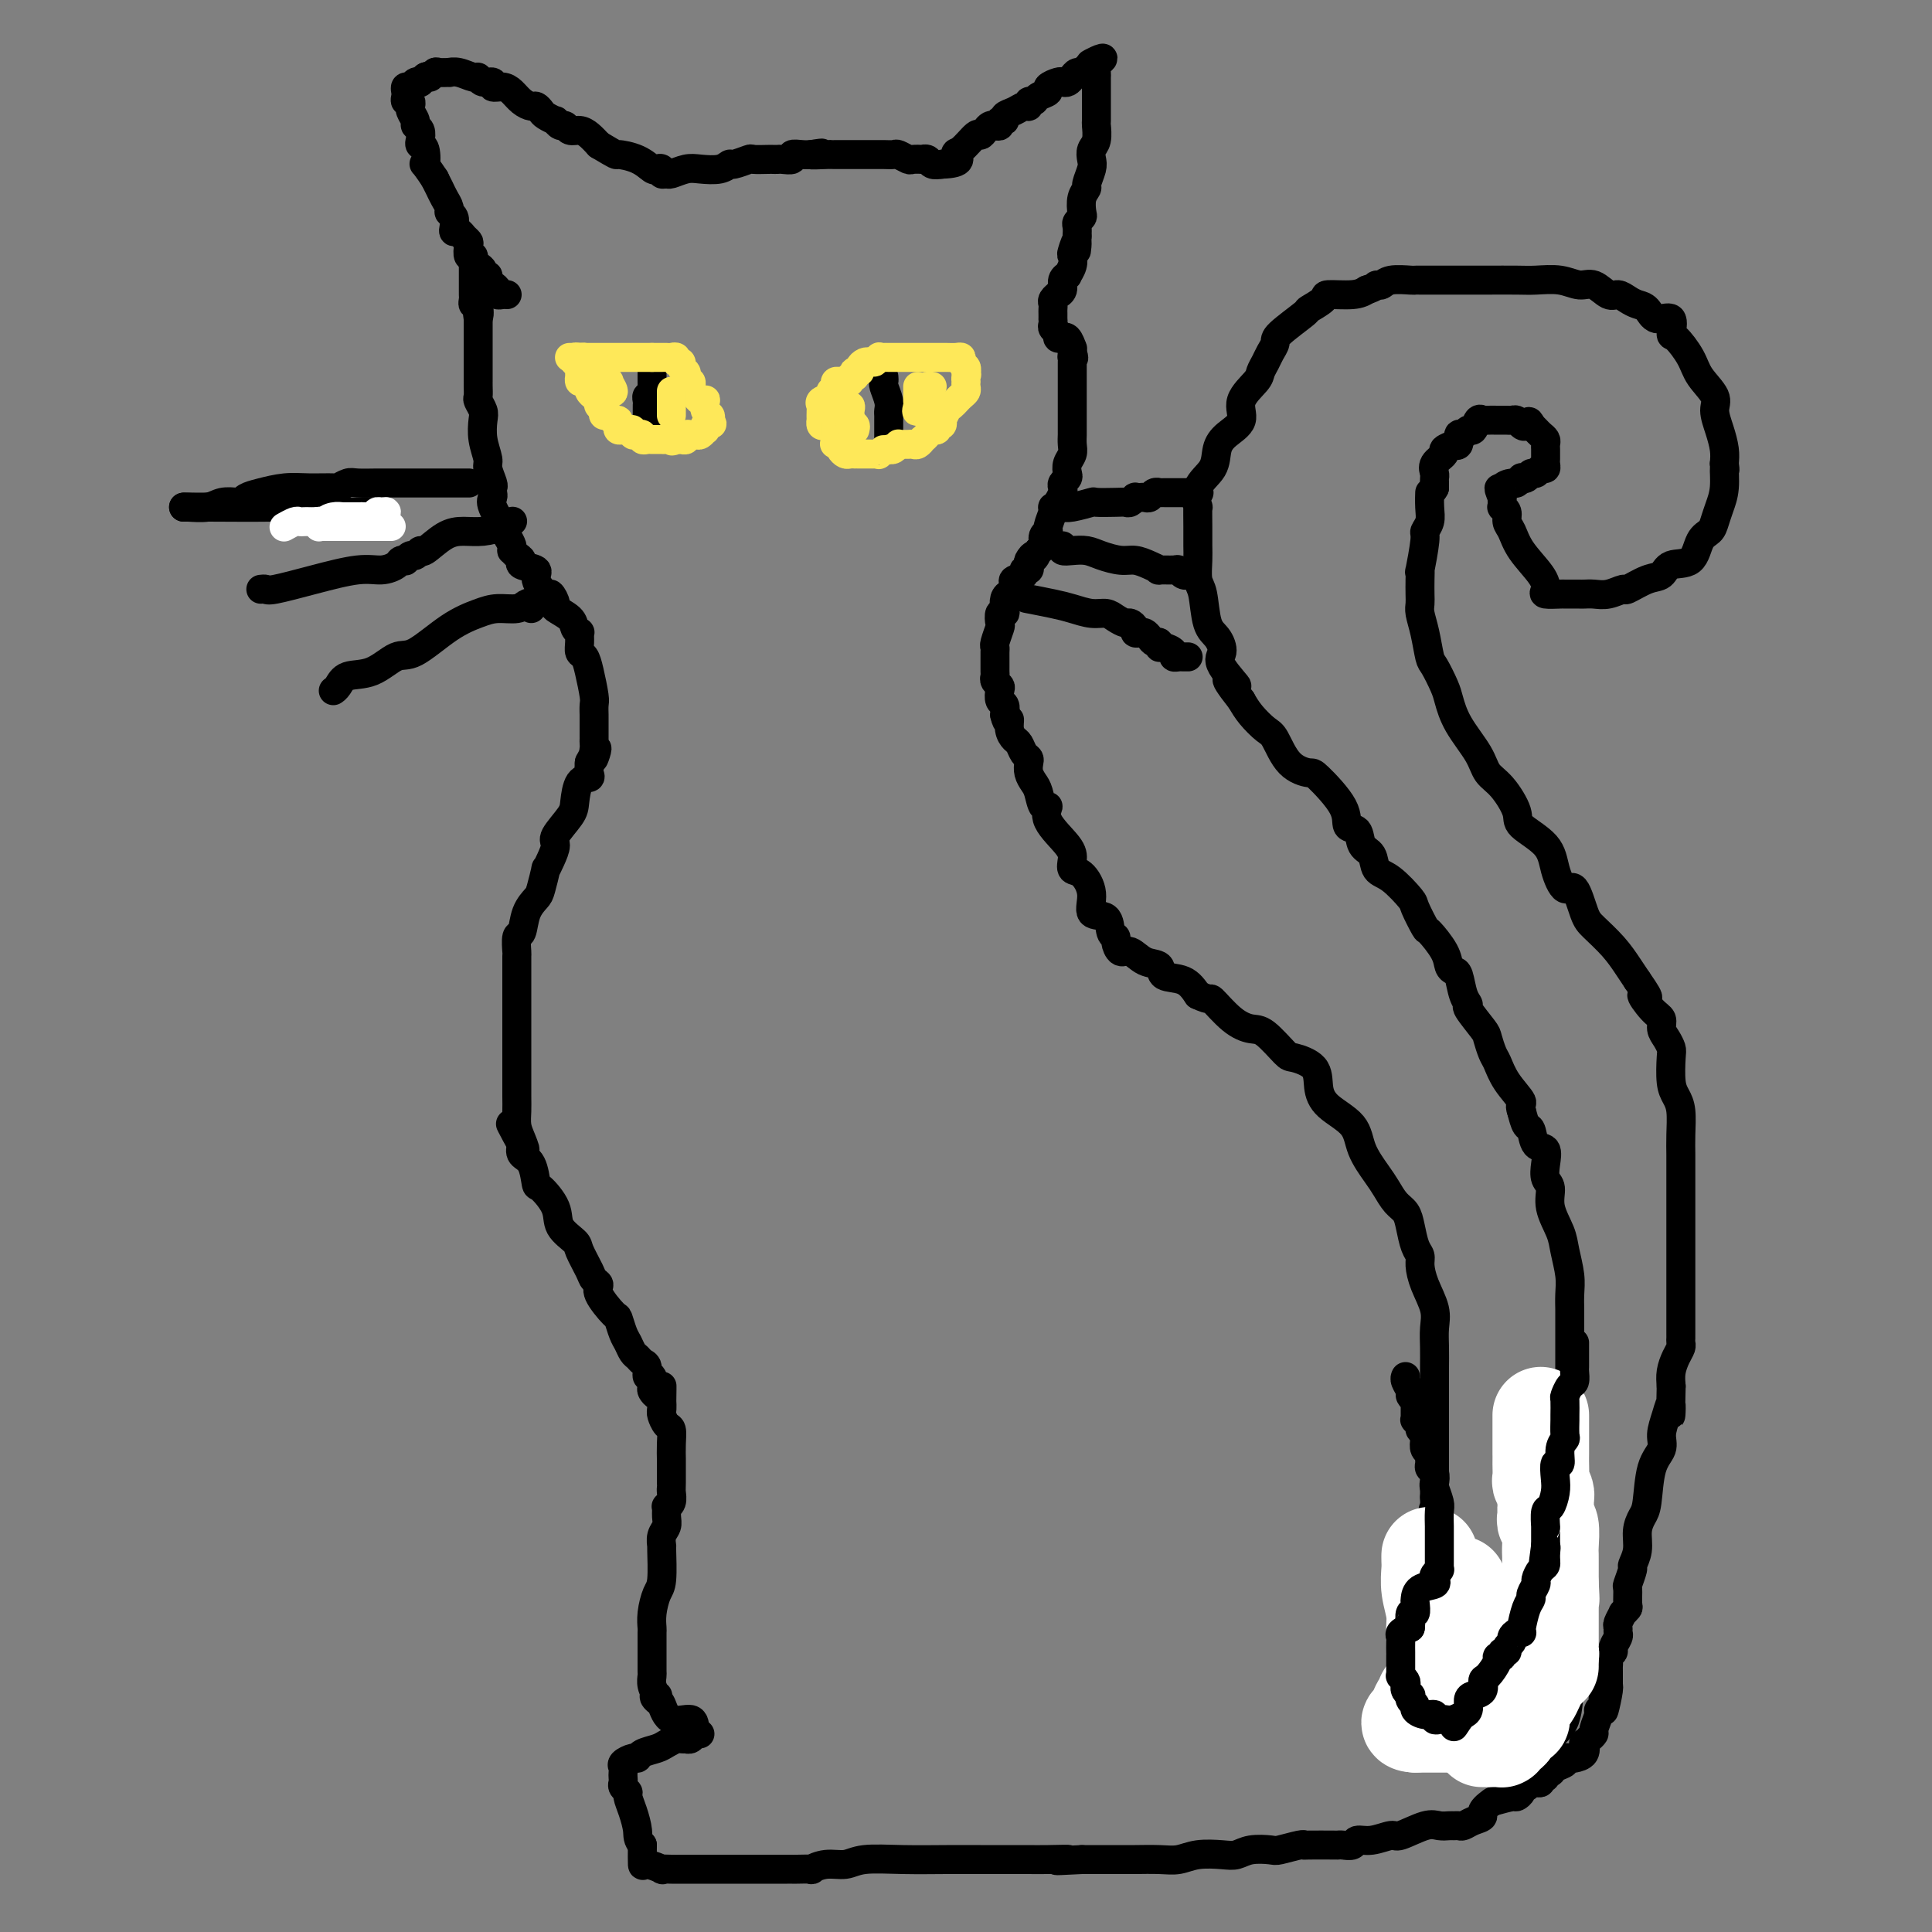 <svg viewBox='0 0 400 400' version='1.1' xmlns='http://www.w3.org/2000/svg' xmlns:xlink='http://www.w3.org/1999/xlink'><rect x="0" y="0" width="400" height="400" fill="#808080" stroke="none"/><g fill='none' stroke='#000000' stroke-width='6' stroke-linecap='round' stroke-linejoin='round'><path d='M105,61c-0.304,-0.024 -0.607,-0.048 -1,0c-0.393,0.048 -0.875,0.166 -1,0c-0.125,-0.166 0.106,-0.618 0,-1c-0.106,-0.382 -0.550,-0.694 -1,-1c-0.450,-0.306 -0.908,-0.607 -1,-1c-0.092,-0.393 0.182,-0.878 0,-1c-0.182,-0.122 -0.818,0.121 -1,0c-0.182,-0.121 0.091,-0.605 0,-1c-0.091,-0.395 -0.546,-0.701 -1,-1c-0.454,-0.299 -0.905,-0.591 -1,-1c-0.095,-0.409 0.168,-0.935 0,-1c-0.168,-0.065 -0.766,0.333 -1,0c-0.234,-0.333 -0.105,-1.395 0,-2c0.105,-0.605 0.186,-0.753 0,-1c-0.186,-0.247 -0.637,-0.595 -1,-1c-0.363,-0.405 -0.637,-0.868 -1,-1c-0.363,-0.132 -0.814,0.068 -1,0c-0.186,-0.068 -0.105,-0.402 0,-1c0.105,-0.598 0.235,-1.458 0,-2c-0.235,-0.542 -0.837,-0.764 -1,-1c-0.163,-0.236 0.111,-0.486 0,-1c-0.111,-0.514 -0.607,-1.292 -1,-2c-0.393,-0.708 -0.684,-1.345 -1,-2c-0.316,-0.655 -0.658,-1.327 -1,-2'/><path d='M90,37c-2.789,-4.224 -2.263,-2.785 -2,-3c0.263,-0.215 0.263,-2.085 0,-3c-0.263,-0.915 -0.787,-0.874 -1,-1c-0.213,-0.126 -0.113,-0.418 0,-1c0.113,-0.582 0.241,-1.452 0,-2c-0.241,-0.548 -0.849,-0.773 -1,-1c-0.151,-0.227 0.157,-0.457 0,-1c-0.157,-0.543 -0.778,-1.398 -1,-2c-0.222,-0.602 -0.046,-0.949 0,-1c0.046,-0.051 -0.040,0.194 0,0c0.040,-0.194 0.206,-0.827 0,-1c-0.206,-0.173 -0.784,0.112 -1,0c-0.216,-0.112 -0.069,-0.622 0,-1c0.069,-0.378 0.061,-0.623 0,-1c-0.061,-0.377 -0.175,-0.885 0,-1c0.175,-0.115 0.639,0.162 1,0c0.361,-0.162 0.619,-0.762 1,-1c0.381,-0.238 0.886,-0.115 1,0c0.114,0.115 -0.162,0.223 0,0c0.162,-0.223 0.760,-0.778 1,-1c0.240,-0.222 0.120,-0.111 0,0'/><path d='M88,16c0.792,-0.558 0.771,0.047 1,0c0.229,-0.047 0.707,-0.746 1,-1c0.293,-0.254 0.400,-0.064 1,0c0.600,0.064 1.691,0.002 2,0c0.309,-0.002 -0.164,0.056 0,0c0.164,-0.056 0.966,-0.226 2,0c1.034,0.226 2.300,0.849 3,1c0.700,0.151 0.835,-0.170 1,0c0.165,0.170 0.362,0.832 1,1c0.638,0.168 1.718,-0.159 2,0c0.282,0.159 -0.233,0.803 0,1c0.233,0.197 1.214,-0.053 2,0c0.786,0.053 1.377,0.410 2,1c0.623,0.590 1.279,1.415 2,2c0.721,0.585 1.507,0.931 2,1c0.493,0.069 0.692,-0.140 1,0c0.308,0.140 0.727,0.630 1,1c0.273,0.370 0.402,0.620 1,1c0.598,0.380 1.665,0.890 2,1c0.335,0.110 -0.062,-0.181 0,0c0.062,0.181 0.583,0.835 1,1c0.417,0.165 0.731,-0.160 1,0c0.269,0.160 0.495,0.806 1,1c0.505,0.194 1.290,-0.063 2,0c0.710,0.063 1.346,0.447 2,1c0.654,0.553 1.327,1.277 2,2'/><path d='M124,30c4.112,2.436 3.393,2.025 4,2c0.607,-0.025 2.540,0.337 4,1c1.460,0.663 2.447,1.627 3,2c0.553,0.373 0.671,0.153 1,0c0.329,-0.153 0.868,-0.241 1,0c0.132,0.241 -0.143,0.810 0,1c0.143,0.190 0.703,-0.001 1,0c0.297,0.001 0.332,0.192 1,0c0.668,-0.192 1.970,-0.768 3,-1c1.030,-0.232 1.790,-0.118 3,0c1.210,0.118 2.871,0.242 4,0c1.129,-0.242 1.724,-0.849 2,-1c0.276,-0.151 0.231,0.156 1,0c0.769,-0.156 2.353,-0.774 3,-1c0.647,-0.226 0.357,-0.061 1,0c0.643,0.061 2.219,0.017 3,0c0.781,-0.017 0.768,-0.008 1,0c0.232,0.008 0.709,0.016 1,0c0.291,-0.016 0.396,-0.057 1,0c0.604,0.057 1.708,0.211 2,0c0.292,-0.211 -0.229,-0.788 0,-1c0.229,-0.212 1.208,-0.061 2,0c0.792,0.061 1.396,0.030 2,0'/><path d='M168,32c4.472,-0.619 0.652,-0.166 0,0c-0.652,0.166 1.865,0.044 3,0c1.135,-0.044 0.887,-0.012 1,0c0.113,0.012 0.586,0.003 1,0c0.414,-0.003 0.768,-0.001 1,0c0.232,0.001 0.342,0.001 1,0c0.658,-0.001 1.863,-0.001 3,0c1.137,0.001 2.207,0.004 3,0c0.793,-0.004 1.310,-0.015 2,0c0.690,0.015 1.552,0.057 2,0c0.448,-0.057 0.483,-0.211 1,0c0.517,0.211 1.515,0.788 2,1c0.485,0.212 0.458,0.061 1,0c0.542,-0.061 1.654,-0.030 2,0c0.346,0.030 -0.072,0.060 0,0c0.072,-0.060 0.635,-0.208 1,0c0.365,0.208 0.533,0.774 1,1c0.467,0.226 1.234,0.113 2,0'/><path d='M195,34c4.841,-0.133 3.444,-1.464 3,-2c-0.444,-0.536 0.066,-0.277 1,-1c0.934,-0.723 2.291,-2.429 3,-3c0.709,-0.571 0.768,-0.008 1,0c0.232,0.008 0.635,-0.538 1,-1c0.365,-0.462 0.690,-0.841 1,-1c0.310,-0.159 0.603,-0.098 1,0c0.397,0.098 0.897,0.234 1,0c0.103,-0.234 -0.190,-0.837 0,-1c0.190,-0.163 0.864,0.115 1,0c0.136,-0.115 -0.266,-0.623 0,-1c0.266,-0.377 1.199,-0.622 2,-1c0.801,-0.378 1.470,-0.889 2,-1c0.530,-0.111 0.921,0.177 1,0c0.079,-0.177 -0.152,-0.821 0,-1c0.152,-0.179 0.689,0.106 1,0c0.311,-0.106 0.398,-0.603 1,-1c0.602,-0.397 1.719,-0.694 2,-1c0.281,-0.306 -0.276,-0.621 0,-1c0.276,-0.379 1.383,-0.824 2,-1c0.617,-0.176 0.743,-0.085 1,0c0.257,0.085 0.646,0.163 1,0c0.354,-0.163 0.672,-0.566 1,-1c0.328,-0.434 0.665,-0.900 1,-1c0.335,-0.100 0.667,0.165 1,0c0.333,-0.165 0.667,-0.762 1,-1c0.333,-0.238 0.667,-0.119 1,0'/><path d='M226,14c4.735,-3.308 1.073,-1.576 0,-1c-1.073,0.576 0.445,-0.002 1,0c0.555,0.002 0.149,0.585 0,1c-0.149,0.415 -0.040,0.661 0,1c0.040,0.339 0.011,0.771 0,1c-0.011,0.229 -0.003,0.254 0,1c0.003,0.746 0.000,2.211 0,3c-0.000,0.789 0.001,0.901 0,1c-0.001,0.099 -0.004,0.186 0,1c0.004,0.814 0.015,2.354 0,3c-0.015,0.646 -0.055,0.398 0,1c0.055,0.602 0.207,2.053 0,3c-0.207,0.947 -0.772,1.391 -1,2c-0.228,0.609 -0.117,1.383 0,2c0.117,0.617 0.241,1.076 0,2c-0.241,0.924 -0.848,2.313 -1,3c-0.152,0.687 0.152,0.670 0,1c-0.152,0.330 -0.759,1.005 -1,2c-0.241,0.995 -0.117,2.311 0,3c0.117,0.689 0.227,0.752 0,1c-0.227,0.248 -0.792,0.682 -1,1c-0.208,0.318 -0.059,0.519 0,1c0.059,0.481 0.030,1.240 0,2'/><path d='M223,49c-0.405,5.530 0.084,1.853 0,1c-0.084,-0.853 -0.739,1.116 -1,2c-0.261,0.884 -0.126,0.684 0,1c0.126,0.316 0.245,1.149 0,2c-0.245,0.851 -0.854,1.721 -1,2c-0.146,0.279 0.172,-0.031 0,0c-0.172,0.031 -0.835,0.404 -1,1c-0.165,0.596 0.166,1.417 0,2c-0.166,0.583 -0.829,0.930 -1,1c-0.171,0.070 0.150,-0.136 0,0c-0.150,0.136 -0.772,0.615 -1,1c-0.228,0.385 -0.061,0.677 0,1c0.061,0.323 0.017,0.678 0,1c-0.017,0.322 -0.006,0.611 0,1c0.006,0.389 0.006,0.877 0,1c-0.006,0.123 -0.017,-0.121 0,0c0.017,0.121 0.061,0.607 0,1c-0.061,0.393 -0.227,0.694 0,1c0.227,0.306 0.848,0.616 1,1c0.152,0.384 -0.166,0.843 0,1c0.166,0.157 0.815,0.013 1,0c0.185,-0.013 -0.094,0.104 0,0c0.094,-0.104 0.561,-0.430 1,0c0.439,0.430 0.849,1.616 1,2c0.151,0.384 0.043,-0.033 0,0c-0.043,0.033 -0.022,0.517 0,1'/><path d='M222,73c0.619,1.631 0.166,1.210 0,1c-0.166,-0.210 -0.044,-0.209 0,0c0.044,0.209 0.012,0.627 0,1c-0.012,0.373 -0.003,0.700 0,1c0.003,0.300 0.001,0.574 0,1c-0.001,0.426 -0.000,1.003 0,2c0.000,0.997 0.000,2.415 0,3c-0.000,0.585 -0.000,0.338 0,1c0.000,0.662 -0.000,2.233 0,3c0.000,0.767 0.000,0.729 0,1c-0.000,0.271 -0.000,0.849 0,1c0.000,0.151 0.001,-0.125 0,0c-0.001,0.125 -0.004,0.652 0,1c0.004,0.348 0.015,0.517 0,1c-0.015,0.483 -0.056,1.281 0,2c0.056,0.719 0.207,1.358 0,2c-0.207,0.642 -0.774,1.285 -1,2c-0.226,0.715 -0.112,1.500 0,2c0.112,0.500 0.223,0.715 0,1c-0.223,0.285 -0.782,0.641 -1,1c-0.218,0.359 -0.097,0.723 0,1c0.097,0.277 0.171,0.468 0,1c-0.171,0.532 -0.586,1.407 -1,2c-0.414,0.593 -0.828,0.904 -1,1c-0.172,0.096 -0.103,-0.025 0,0c0.103,0.025 0.238,0.195 0,1c-0.238,0.805 -0.851,2.243 -1,3c-0.149,0.757 0.166,0.832 0,1c-0.166,0.168 -0.814,0.430 -1,1c-0.186,0.570 0.090,1.449 0,2c-0.090,0.551 -0.545,0.776 -1,1'/><path d='M215,114c-1.095,2.498 -0.834,1.243 -1,1c-0.166,-0.243 -0.761,0.526 -1,1c-0.239,0.474 -0.124,0.652 0,1c0.124,0.348 0.257,0.865 0,1c-0.257,0.135 -0.905,-0.114 -1,0c-0.095,0.114 0.364,0.590 0,1c-0.364,0.410 -1.551,0.753 -2,1c-0.449,0.247 -0.159,0.398 0,1c0.159,0.602 0.187,1.654 0,2c-0.187,0.346 -0.590,-0.014 -1,0c-0.410,0.014 -0.828,0.403 -1,1c-0.172,0.597 -0.098,1.401 0,2c0.098,0.599 0.219,0.994 0,1c-0.219,0.006 -0.777,-0.377 -1,0c-0.223,0.377 -0.112,1.515 0,2c0.112,0.485 0.226,0.316 0,1c-0.226,0.684 -0.793,2.221 -1,3c-0.207,0.779 -0.056,0.799 0,1c0.056,0.201 0.015,0.582 0,1c-0.015,0.418 -0.004,0.871 0,1c0.004,0.129 -0.000,-0.068 0,0c0.000,0.068 0.004,0.400 0,1c-0.004,0.600 -0.015,1.469 0,2c0.015,0.531 0.056,0.724 0,1c-0.056,0.276 -0.207,0.637 0,1c0.207,0.363 0.774,0.730 1,1c0.226,0.270 0.112,0.444 0,1c-0.112,0.556 -0.223,1.496 0,2c0.223,0.504 0.778,0.573 1,1c0.222,0.427 0.111,1.214 0,2'/><path d='M208,148c0.549,2.456 0.920,1.096 1,1c0.080,-0.096 -0.133,1.074 0,2c0.133,0.926 0.610,1.609 1,2c0.390,0.391 0.692,0.489 1,1c0.308,0.511 0.621,1.436 1,2c0.379,0.564 0.823,0.768 1,1c0.177,0.232 0.089,0.491 0,1c-0.089,0.509 -0.177,1.269 0,2c0.177,0.731 0.618,1.432 1,2c0.382,0.568 0.705,1.002 1,2c0.295,0.998 0.563,2.560 1,3c0.437,0.440 1.044,-0.243 1,0c-0.044,0.243 -0.738,1.411 0,3c0.738,1.589 2.910,3.600 4,5c1.090,1.400 1.098,2.190 1,3c-0.098,0.810 -0.303,1.640 0,2c0.303,0.360 1.113,0.251 2,1c0.887,0.749 1.849,2.358 2,4c0.151,1.642 -0.510,3.317 0,4c0.510,0.683 2.192,0.373 3,1c0.808,0.627 0.744,2.190 1,3c0.256,0.810 0.833,0.865 1,1c0.167,0.135 -0.077,0.350 0,1c0.077,0.650 0.476,1.737 1,2c0.524,0.263 1.172,-0.296 2,0c0.828,0.296 1.835,1.447 3,2c1.165,0.553 2.488,0.509 3,1c0.512,0.491 0.215,1.517 1,2c0.785,0.483 2.653,0.424 4,1c1.347,0.576 2.174,1.788 3,3'/><path d='M248,206c2.968,1.409 2.389,0.430 3,1c0.611,0.570 2.412,2.687 4,4c1.588,1.313 2.962,1.820 4,2c1.038,0.180 1.742,0.032 3,1c1.258,0.968 3.072,3.052 4,4c0.928,0.948 0.970,0.759 2,1c1.030,0.241 3.048,0.912 4,2c0.952,1.088 0.839,2.591 1,4c0.161,1.409 0.595,2.722 2,4c1.405,1.278 3.780,2.520 5,4c1.220,1.480 1.286,3.197 2,5c0.714,1.803 2.075,3.692 3,5c0.925,1.308 1.413,2.034 2,3c0.587,0.966 1.271,2.170 2,3c0.729,0.830 1.501,1.285 2,2c0.499,0.715 0.724,1.691 1,3c0.276,1.309 0.603,2.951 1,4c0.397,1.049 0.863,1.505 1,2c0.137,0.495 -0.054,1.030 0,2c0.054,0.970 0.354,2.374 1,4c0.646,1.626 1.637,3.474 2,5c0.363,1.526 0.097,2.729 0,4c-0.097,1.271 -0.026,2.610 0,4c0.026,1.390 0.007,2.833 0,4c-0.007,1.167 -0.002,2.060 0,3c0.002,0.940 0.001,1.926 0,3c-0.001,1.074 -0.000,2.235 0,3c0.000,0.765 0.000,1.133 0,3c-0.000,1.867 -0.000,5.233 0,7c0.000,1.767 0.000,1.933 0,3c-0.000,1.067 -0.000,3.033 0,5'/><path d='M297,310c0.061,6.232 0.212,2.310 0,2c-0.212,-0.310 -0.789,2.990 -1,4c-0.211,1.010 -0.057,-0.269 0,0c0.057,0.269 0.015,2.087 0,3c-0.015,0.913 -0.004,0.922 0,1c0.004,0.078 0.001,0.224 0,1c-0.001,0.776 -0.000,2.182 0,3c0.000,0.818 0.000,1.049 0,2c-0.000,0.951 -0.000,2.624 0,3c0.000,0.376 0.000,-0.544 0,0c-0.000,0.544 -0.000,2.552 0,4c0.000,1.448 0.000,2.336 0,3c-0.000,0.664 -0.000,1.103 0,2c0.000,0.897 0.001,2.250 0,3c-0.001,0.750 -0.002,0.895 0,1c0.002,0.105 0.008,0.170 0,1c-0.008,0.830 -0.028,2.425 0,4c0.028,1.575 0.106,3.129 0,4c-0.106,0.871 -0.395,1.060 0,2c0.395,0.940 1.476,2.633 2,4c0.524,1.367 0.492,2.409 1,3c0.508,0.591 1.555,0.732 3,1c1.445,0.268 3.287,0.664 4,1c0.713,0.336 0.297,0.613 1,1c0.703,0.387 2.524,0.884 4,1c1.476,0.116 2.605,-0.148 4,0c1.395,0.148 3.054,0.710 4,0c0.946,-0.710 1.178,-2.691 2,-4c0.822,-1.309 2.235,-1.945 3,-4c0.765,-2.055 0.883,-5.527 1,-9'/><path d='M325,347c0.928,-3.804 0.249,-4.815 0,-6c-0.249,-1.185 -0.067,-2.544 0,-4c0.067,-1.456 0.018,-3.007 0,-4c-0.018,-0.993 -0.005,-1.427 0,-2c0.005,-0.573 0.001,-1.285 0,-2c-0.001,-0.715 -0.000,-1.433 0,-2c0.000,-0.567 0.000,-0.984 0,-2c-0.000,-1.016 -0.000,-2.631 0,-4c0.000,-1.369 0.000,-2.494 0,-4c-0.000,-1.506 -0.000,-3.395 0,-5c0.000,-1.605 -0.000,-2.925 0,-5c0.000,-2.075 0.000,-4.904 0,-7c-0.000,-2.096 -0.000,-3.458 0,-5c0.000,-1.542 0.000,-3.262 0,-5c-0.000,-1.738 -0.000,-3.493 0,-5c0.000,-1.507 0.001,-2.765 0,-5c-0.001,-2.235 -0.004,-5.448 0,-7c0.004,-1.552 0.013,-1.442 0,-2c-0.013,-0.558 -0.050,-1.783 0,-3c0.050,-1.217 0.186,-2.427 0,-4c-0.186,-1.573 -0.695,-3.509 -1,-5c-0.305,-1.491 -0.408,-2.537 -1,-4c-0.592,-1.463 -1.673,-3.342 -2,-5c-0.327,-1.658 0.102,-3.097 0,-4c-0.102,-0.903 -0.734,-1.272 -1,-2c-0.266,-0.728 -0.165,-1.815 0,-3c0.165,-1.185 0.395,-2.470 0,-3c-0.395,-0.530 -1.415,-0.307 -2,-1c-0.585,-0.693 -0.734,-2.302 -1,-3c-0.266,-0.698 -0.647,-0.485 -1,-1c-0.353,-0.515 -0.676,-1.757 -1,-3'/><path d='M315,230c-0.621,-1.507 0.328,-1.276 0,-2c-0.328,-0.724 -1.931,-2.404 -3,-4c-1.069,-1.596 -1.604,-3.107 -2,-4c-0.396,-0.893 -0.651,-1.166 -1,-2c-0.349,-0.834 -0.790,-2.227 -1,-3c-0.210,-0.773 -0.189,-0.925 -1,-2c-0.811,-1.075 -2.455,-3.072 -3,-4c-0.545,-0.928 0.008,-0.786 0,-1c-0.008,-0.214 -0.577,-0.782 -1,-2c-0.423,-1.218 -0.698,-3.084 -1,-4c-0.302,-0.916 -0.629,-0.883 -1,-1c-0.371,-0.117 -0.786,-0.385 -1,-1c-0.214,-0.615 -0.226,-1.576 -1,-3c-0.774,-1.424 -2.311,-3.309 -3,-4c-0.689,-0.691 -0.531,-0.186 -1,-1c-0.469,-0.814 -1.563,-2.946 -2,-4c-0.437,-1.054 -0.215,-1.029 -1,-2c-0.785,-0.971 -2.576,-2.936 -4,-4c-1.424,-1.064 -2.480,-1.225 -3,-2c-0.520,-0.775 -0.502,-2.164 -1,-3c-0.498,-0.836 -1.510,-1.118 -2,-2c-0.490,-0.882 -0.457,-2.365 -1,-3c-0.543,-0.635 -1.660,-0.422 -2,-1c-0.340,-0.578 0.099,-1.948 -1,-4c-1.099,-2.052 -3.735,-4.786 -5,-6c-1.265,-1.214 -1.158,-0.909 -2,-1c-0.842,-0.091 -2.635,-0.580 -4,-2c-1.365,-1.420 -2.304,-3.772 -3,-5c-0.696,-1.228 -1.149,-1.330 -2,-2c-0.851,-0.670 -2.100,-1.906 -3,-3c-0.900,-1.094 -1.450,-2.047 -2,-3'/><path d='M257,145c-5.611,-7.126 -1.640,-3.442 -1,-3c0.640,0.442 -2.052,-2.357 -3,-4c-0.948,-1.643 -0.153,-2.129 0,-3c0.153,-0.871 -0.337,-2.127 -1,-3c-0.663,-0.873 -1.498,-1.363 -2,-3c-0.502,-1.637 -0.670,-4.421 -1,-6c-0.330,-1.579 -0.821,-1.952 -1,-3c-0.179,-1.048 -0.047,-2.771 0,-4c0.047,-1.229 0.010,-1.963 0,-3c-0.010,-1.037 0.008,-2.377 0,-4c-0.008,-1.623 -0.042,-3.530 0,-4c0.042,-0.470 0.159,0.496 0,0c-0.159,-0.496 -0.595,-2.453 0,-4c0.595,-1.547 2.219,-2.685 3,-4c0.781,-1.315 0.717,-2.807 1,-4c0.283,-1.193 0.912,-2.087 2,-3c1.088,-0.913 2.634,-1.844 3,-3c0.366,-1.156 -0.449,-2.536 0,-4c0.449,-1.464 2.163,-3.012 3,-4c0.837,-0.988 0.797,-1.417 1,-2c0.203,-0.583 0.647,-1.319 1,-2c0.353,-0.681 0.613,-1.305 1,-2c0.387,-0.695 0.900,-1.461 1,-2c0.100,-0.539 -0.212,-0.852 1,-2c1.212,-1.148 3.949,-3.130 5,-4c1.051,-0.870 0.417,-0.628 1,-1c0.583,-0.372 2.383,-1.357 3,-2c0.617,-0.643 0.051,-0.942 1,-1c0.949,-0.058 3.414,0.126 5,0c1.586,-0.126 2.293,-0.563 3,-1'/><path d='M283,60c1.801,-0.552 1.802,-0.933 2,-1c0.198,-0.067 0.591,0.178 1,0c0.409,-0.178 0.834,-0.780 2,-1c1.166,-0.220 3.074,-0.059 4,0c0.926,0.059 0.871,0.016 1,0c0.129,-0.016 0.443,-0.004 1,0c0.557,0.004 1.358,0.001 3,0c1.642,-0.001 4.126,-0.002 6,0c1.874,0.002 3.138,0.005 5,0c1.862,-0.005 4.322,-0.017 6,0c1.678,0.017 2.575,0.065 4,0c1.425,-0.065 3.379,-0.243 5,0c1.621,0.243 2.910,0.905 4,1c1.090,0.095 1.983,-0.378 3,0c1.017,0.378 2.160,1.605 3,2c0.840,0.395 1.378,-0.044 2,0c0.622,0.044 1.327,0.569 2,1c0.673,0.431 1.315,0.768 2,1c0.685,0.232 1.414,0.360 2,1c0.586,0.640 1.029,1.791 2,2c0.971,0.209 2.471,-0.525 3,0c0.529,0.525 0.087,2.307 0,3c-0.087,0.693 0.183,0.295 1,1c0.817,0.705 2.183,2.512 3,4c0.817,1.488 1.084,2.656 2,4c0.916,1.344 2.480,2.863 3,4c0.520,1.137 -0.005,1.892 0,3c0.005,1.108 0.540,2.567 1,4c0.460,1.433 0.846,2.838 1,4c0.154,1.162 0.077,2.081 0,3'/><path d='M357,96c0.297,2.204 0.039,0.712 0,1c-0.039,0.288 0.141,2.354 0,4c-0.141,1.646 -0.602,2.872 -1,4c-0.398,1.128 -0.733,2.157 -1,3c-0.267,0.843 -0.466,1.501 -1,2c-0.534,0.499 -1.404,0.839 -2,2c-0.596,1.161 -0.917,3.142 -2,4c-1.083,0.858 -2.929,0.593 -4,1c-1.071,0.407 -1.368,1.486 -2,2c-0.632,0.514 -1.601,0.463 -3,1c-1.399,0.537 -3.229,1.660 -4,2c-0.771,0.340 -0.483,-0.105 -1,0c-0.517,0.105 -1.839,0.760 -3,1c-1.161,0.240 -2.161,0.064 -3,0c-0.839,-0.064 -1.518,-0.017 -2,0c-0.482,0.017 -0.767,0.005 -1,0c-0.233,-0.005 -0.412,-0.003 -1,0c-0.588,0.003 -1.583,0.008 -2,0c-0.417,-0.008 -0.255,-0.028 -1,0c-0.745,0.028 -2.399,0.103 -3,0c-0.601,-0.103 -0.151,-0.383 0,-1c0.151,-0.617 0.003,-1.569 -1,-3c-1.003,-1.431 -2.861,-3.340 -4,-5c-1.139,-1.660 -1.559,-3.071 -2,-4c-0.441,-0.929 -0.903,-1.376 -1,-2c-0.097,-0.624 0.170,-1.424 0,-2c-0.170,-0.576 -0.778,-0.928 -1,-1c-0.222,-0.072 -0.060,0.134 0,0c0.060,-0.134 0.017,-0.610 0,-1c-0.017,-0.390 -0.009,-0.695 0,-1'/><path d='M311,103c-1.363,-3.277 -0.270,-1.470 0,-1c0.270,0.470 -0.282,-0.396 0,-1c0.282,-0.604 1.399,-0.945 2,-1c0.601,-0.055 0.686,0.177 1,0c0.314,-0.177 0.858,-0.764 1,-1c0.142,-0.236 -0.117,-0.120 0,0c0.117,0.120 0.609,0.243 1,0c0.391,-0.243 0.679,-0.853 1,-1c0.321,-0.147 0.674,0.168 1,0c0.326,-0.168 0.623,-0.818 1,-1c0.377,-0.182 0.833,0.106 1,0c0.167,-0.106 0.045,-0.606 0,-1c-0.045,-0.394 -0.011,-0.683 0,-1c0.011,-0.317 0.000,-0.662 0,-1c-0.000,-0.338 0.011,-0.668 0,-1c-0.011,-0.332 -0.044,-0.666 0,-1c0.044,-0.334 0.167,-0.667 0,-1c-0.167,-0.333 -0.622,-0.667 -1,-1c-0.378,-0.333 -0.679,-0.667 -1,-1c-0.321,-0.333 -0.660,-0.667 -1,-1'/><path d='M317,88c-0.488,-1.409 -0.708,-0.430 -1,0c-0.292,0.430 -0.657,0.311 -1,0c-0.343,-0.311 -0.666,-0.815 -1,-1c-0.334,-0.185 -0.680,-0.049 -1,0c-0.320,0.049 -0.614,0.013 -1,0c-0.386,-0.013 -0.863,-0.003 -1,0c-0.137,0.003 0.065,-0.001 0,0c-0.065,0.001 -0.399,0.008 -1,0c-0.601,-0.008 -1.471,-0.032 -2,0c-0.529,0.032 -0.719,0.118 -1,0c-0.281,-0.118 -0.654,-0.440 -1,0c-0.346,0.440 -0.666,1.642 -1,2c-0.334,0.358 -0.682,-0.128 -1,0c-0.318,0.128 -0.605,0.871 -1,1c-0.395,0.129 -0.899,-0.354 -1,0c-0.101,0.354 0.199,1.547 0,2c-0.199,0.453 -0.898,0.166 -1,0c-0.102,-0.166 0.393,-0.209 0,0c-0.393,0.209 -1.675,0.672 -2,1c-0.325,0.328 0.305,0.522 0,1c-0.305,0.478 -1.546,1.241 -2,2c-0.454,0.759 -0.122,1.513 0,2c0.122,0.487 0.033,0.708 0,1c-0.033,0.292 -0.009,0.655 0,1c0.009,0.345 0.005,0.673 0,1'/><path d='M297,101c-0.995,1.787 -0.984,0.753 -1,1c-0.016,0.247 -0.061,1.774 0,3c0.061,1.226 0.226,2.152 0,3c-0.226,0.848 -0.845,1.619 -1,2c-0.155,0.381 0.155,0.371 0,2c-0.155,1.629 -0.773,4.898 -1,6c-0.227,1.102 -0.062,0.037 0,0c0.062,-0.037 0.019,0.953 0,2c-0.019,1.047 -0.016,2.151 0,3c0.016,0.849 0.045,1.443 0,2c-0.045,0.557 -0.163,1.076 0,2c0.163,0.924 0.607,2.251 1,4c0.393,1.749 0.736,3.918 1,5c0.264,1.082 0.448,1.076 1,2c0.552,0.924 1.470,2.779 2,4c0.530,1.221 0.672,1.808 1,3c0.328,1.192 0.842,2.987 2,5c1.158,2.013 2.961,4.243 4,6c1.039,1.757 1.315,3.042 2,4c0.685,0.958 1.779,1.588 3,3c1.221,1.412 2.568,3.606 3,5c0.432,1.394 -0.050,1.987 1,3c1.050,1.013 3.633,2.446 5,4c1.367,1.554 1.519,3.230 2,5c0.481,1.770 1.290,3.635 2,4c0.710,0.365 1.321,-0.769 2,0c0.679,0.769 1.428,3.441 2,5c0.572,1.559 0.968,2.006 2,3c1.032,0.994 2.701,2.537 4,4c1.299,1.463 2.228,2.847 3,4c0.772,1.153 1.386,2.077 2,3'/><path d='M339,203c3.851,5.473 1.480,3.157 1,3c-0.480,-0.157 0.933,1.845 2,3c1.067,1.155 1.789,1.461 2,2c0.211,0.539 -0.088,1.309 0,2c0.088,0.691 0.562,1.301 1,2c0.438,0.699 0.839,1.487 1,2c0.161,0.513 0.082,0.752 0,2c-0.082,1.248 -0.165,3.506 0,5c0.165,1.494 0.580,2.223 1,3c0.420,0.777 0.845,1.603 1,3c0.155,1.397 0.042,3.366 0,5c-0.042,1.634 -0.011,2.934 0,4c0.011,1.066 0.003,1.900 0,3c-0.003,1.100 -0.001,2.467 0,4c0.001,1.533 0.000,3.232 0,4c-0.000,0.768 -0.000,0.606 0,1c0.000,0.394 0.000,1.343 0,2c-0.000,0.657 -0.000,1.020 0,2c0.000,0.980 -0.000,2.577 0,4c0.000,1.423 0.000,2.673 0,4c-0.000,1.327 -0.000,2.730 0,4c0.000,1.270 0.000,2.406 0,3c-0.000,0.594 -0.000,0.646 0,1c0.000,0.354 0.001,1.011 0,2c-0.001,0.989 -0.003,2.309 0,3c0.003,0.691 0.011,0.754 0,1c-0.011,0.246 -0.042,0.674 0,1c0.042,0.326 0.155,0.551 0,1c-0.155,0.449 -0.580,1.121 -1,2c-0.420,0.879 -0.834,1.965 -1,3c-0.166,1.035 -0.083,2.017 0,3'/><path d='M346,287c-0.267,9.657 0.065,5.300 0,4c-0.065,-1.300 -0.528,0.456 -1,2c-0.472,1.544 -0.952,2.874 -1,4c-0.048,1.126 0.337,2.047 0,3c-0.337,0.953 -1.396,1.938 -2,4c-0.604,2.062 -0.754,5.201 -1,7c-0.246,1.799 -0.587,2.259 -1,3c-0.413,0.741 -0.899,1.765 -1,3c-0.101,1.235 0.183,2.682 0,4c-0.183,1.318 -0.834,2.507 -1,3c-0.166,0.493 0.153,0.289 0,1c-0.153,0.711 -0.777,2.338 -1,3c-0.223,0.662 -0.045,0.358 0,1c0.045,0.642 -0.044,2.231 0,3c0.044,0.769 0.222,0.717 0,1c-0.222,0.283 -0.844,0.902 -1,1c-0.156,0.098 0.156,-0.326 0,0c-0.156,0.326 -0.778,1.400 -1,2c-0.222,0.600 -0.044,0.724 0,1c0.044,0.276 -0.044,0.704 0,1c0.044,0.296 0.222,0.461 0,1c-0.222,0.539 -0.844,1.454 -1,2c-0.156,0.546 0.154,0.723 0,1c-0.154,0.277 -0.773,0.653 -1,1c-0.227,0.347 -0.061,0.666 0,1c0.061,0.334 0.016,0.683 0,1c-0.016,0.317 -0.004,0.600 0,1c0.004,0.400 0.001,0.915 0,1c-0.001,0.085 -0.000,-0.262 0,0c0.000,0.262 0.000,1.131 0,2'/><path d='M333,349c-1.946,9.786 -0.310,3.250 0,1c0.310,-2.250 -0.706,-0.214 -1,1c-0.294,1.214 0.132,1.606 0,2c-0.132,0.394 -0.824,0.789 -1,1c-0.176,0.211 0.164,0.237 0,1c-0.164,0.763 -0.832,2.261 -1,3c-0.168,0.739 0.165,0.718 0,1c-0.165,0.282 -0.827,0.867 -1,1c-0.173,0.133 0.143,-0.185 0,0c-0.143,0.185 -0.745,0.873 -1,1c-0.255,0.127 -0.164,-0.306 0,0c0.164,0.306 0.400,1.353 0,2c-0.400,0.647 -1.434,0.894 -2,1c-0.566,0.106 -0.662,0.071 -1,0c-0.338,-0.071 -0.918,-0.178 -1,0c-0.082,0.178 0.333,0.640 0,1c-0.333,0.360 -1.414,0.617 -2,1c-0.586,0.383 -0.678,0.891 -1,1c-0.322,0.109 -0.874,-0.181 -1,0c-0.126,0.181 0.173,0.832 0,1c-0.173,0.168 -0.820,-0.147 -1,0c-0.180,0.147 0.105,0.757 0,1c-0.105,0.243 -0.602,0.120 -1,0c-0.398,-0.120 -0.699,-0.239 -1,0c-0.301,0.239 -0.603,0.834 -1,1c-0.397,0.166 -0.888,-0.096 -1,0c-0.112,0.096 0.156,0.552 0,1c-0.156,0.448 -0.734,0.890 -1,1c-0.266,0.110 -0.219,-0.111 -1,0c-0.781,0.111 -2.391,0.556 -4,1'/><path d='M309,373c-2.991,2.027 -1.967,2.596 -2,3c-0.033,0.404 -1.121,0.644 -2,1c-0.879,0.356 -1.548,0.828 -2,1c-0.452,0.172 -0.688,0.044 -1,0c-0.312,-0.044 -0.700,-0.004 -1,0c-0.300,0.004 -0.512,-0.028 -1,0c-0.488,0.028 -1.253,0.117 -2,0c-0.747,-0.117 -1.475,-0.439 -3,0c-1.525,0.439 -3.847,1.638 -5,2c-1.153,0.362 -1.139,-0.113 -2,0c-0.861,0.113 -2.599,0.815 -4,1c-1.401,0.185 -2.465,-0.147 -3,0c-0.535,0.147 -0.539,0.771 -1,1c-0.461,0.229 -1.377,0.062 -2,0c-0.623,-0.062 -0.951,-0.017 -1,0c-0.049,0.017 0.183,0.008 -1,0c-1.183,-0.008 -3.782,-0.016 -5,0c-1.218,0.016 -1.057,0.056 -1,0c0.057,-0.056 0.010,-0.207 -1,0c-1.010,0.207 -2.982,0.774 -4,1c-1.018,0.226 -1.083,0.112 -2,0c-0.917,-0.112 -2.685,-0.222 -4,0c-1.315,0.222 -2.177,0.778 -3,1c-0.823,0.222 -1.607,0.112 -3,0c-1.393,-0.112 -3.396,-0.226 -5,0c-1.604,0.226 -2.810,0.793 -4,1c-1.190,0.207 -2.363,0.056 -4,0c-1.637,-0.056 -3.738,-0.015 -5,0c-1.262,0.015 -1.686,0.004 -3,0c-1.314,-0.004 -3.518,-0.001 -5,0c-1.482,0.001 -2.241,0.001 -3,0'/><path d='M224,385c-8.845,0.464 -3.958,0.124 -3,0c0.958,-0.124 -2.012,-0.033 -4,0c-1.988,0.033 -2.993,0.009 -4,0c-1.007,-0.009 -2.016,-0.002 -3,0c-0.984,0.002 -1.943,-0.001 -3,0c-1.057,0.001 -2.211,0.004 -4,0c-1.789,-0.004 -4.214,-0.016 -7,0c-2.786,0.016 -5.932,0.061 -9,0c-3.068,-0.061 -6.059,-0.226 -8,0c-1.941,0.226 -2.832,0.845 -4,1c-1.168,0.155 -2.614,-0.155 -4,0c-1.386,0.155 -2.713,0.774 -3,1c-0.287,0.226 0.467,0.061 0,0c-0.467,-0.061 -2.154,-0.016 -3,0c-0.846,0.016 -0.852,0.004 -1,0c-0.148,-0.004 -0.440,-0.001 -1,0c-0.560,0.001 -1.389,0.000 -2,0c-0.611,-0.000 -1.003,-0.000 -2,0c-0.997,0.000 -2.599,0.000 -4,0c-1.401,-0.000 -2.602,-0.000 -4,0c-1.398,0.000 -2.993,0.000 -4,0c-1.007,-0.000 -1.427,-0.000 -2,0c-0.573,0.000 -1.300,0.001 -2,0c-0.700,-0.001 -1.375,-0.005 -2,0c-0.625,0.005 -1.201,0.018 -2,0c-0.799,-0.018 -1.822,-0.068 -2,0c-0.178,0.068 0.488,0.255 0,0c-0.488,-0.255 -2.131,-0.953 -3,-1c-0.869,-0.047 -0.962,0.558 -1,0c-0.038,-0.558 -0.019,-2.279 0,-4'/><path d='M133,382c-1.111,-1.256 -0.890,-1.895 -1,-3c-0.110,-1.105 -0.551,-2.677 -1,-4c-0.449,-1.323 -0.905,-2.396 -1,-3c-0.095,-0.604 0.171,-0.739 0,-1c-0.171,-0.261 -0.777,-0.647 -1,-1c-0.223,-0.353 -0.061,-0.672 0,-1c0.061,-0.328 0.023,-0.666 0,-1c-0.023,-0.334 -0.031,-0.663 0,-1c0.031,-0.337 0.100,-0.682 0,-1c-0.100,-0.318 -0.371,-0.610 0,-1c0.371,-0.390 1.383,-0.878 2,-1c0.617,-0.122 0.837,0.121 1,0c0.163,-0.121 0.267,-0.607 1,-1c0.733,-0.393 2.095,-0.694 3,-1c0.905,-0.306 1.352,-0.618 2,-1c0.648,-0.382 1.497,-0.833 2,-1c0.503,-0.167 0.659,-0.049 1,0c0.341,0.049 0.867,0.028 1,0c0.133,-0.028 -0.126,-0.061 0,0c0.126,0.061 0.636,0.218 1,0c0.364,-0.218 0.582,-0.812 1,-1c0.418,-0.188 1.037,0.030 1,0c-0.037,-0.030 -0.731,-0.309 -1,-1c-0.269,-0.691 -0.113,-1.793 -1,-2c-0.887,-0.207 -2.816,0.483 -4,0c-1.184,-0.483 -1.624,-2.138 -2,-3c-0.376,-0.862 -0.688,-0.931 -1,-1'/><path d='M136,352c-1.099,-0.869 -0.347,-1.043 0,-1c0.347,0.043 0.289,0.303 0,0c-0.289,-0.303 -0.810,-1.170 -1,-2c-0.190,-0.830 -0.051,-1.622 0,-2c0.051,-0.378 0.014,-0.343 0,-1c-0.014,-0.657 -0.003,-2.006 0,-3c0.003,-0.994 0.000,-1.633 0,-2c-0.000,-0.367 0.003,-0.462 0,-1c-0.003,-0.538 -0.011,-1.519 0,-2c0.011,-0.481 0.041,-0.463 0,-1c-0.041,-0.537 -0.154,-1.631 0,-3c0.154,-1.369 0.576,-3.014 1,-4c0.424,-0.986 0.849,-1.314 1,-3c0.151,-1.686 0.026,-4.730 0,-6c-0.026,-1.270 0.046,-0.765 0,-1c-0.046,-0.235 -0.209,-1.211 0,-2c0.209,-0.789 0.792,-1.390 1,-2c0.208,-0.610 0.042,-1.228 0,-2c-0.042,-0.772 0.041,-1.699 0,-2c-0.041,-0.301 -0.207,0.025 0,0c0.207,-0.025 0.788,-0.400 1,-1c0.212,-0.600 0.057,-1.427 0,-2c-0.057,-0.573 -0.015,-0.894 0,-1c0.015,-0.106 0.005,0.003 0,-1c-0.005,-1.003 -0.004,-3.118 0,-4c0.004,-0.882 0.011,-0.530 0,-1c-0.011,-0.470 -0.042,-1.761 0,-3c0.042,-1.239 0.156,-2.425 0,-3c-0.156,-0.575 -0.580,-0.539 -1,-1c-0.420,-0.461 -0.834,-1.417 -1,-2c-0.166,-0.583 -0.083,-0.791 0,-1'/><path d='M137,292c0.143,-9.460 -0.001,-3.111 0,-1c0.001,2.111 0.145,-0.017 0,-1c-0.145,-0.983 -0.579,-0.822 -1,-1c-0.421,-0.178 -0.830,-0.695 -1,-1c-0.170,-0.305 -0.101,-0.396 0,-1c0.101,-0.604 0.234,-1.720 0,-2c-0.234,-0.280 -0.836,0.277 -1,0c-0.164,-0.277 0.111,-1.387 0,-2c-0.111,-0.613 -0.607,-0.729 -1,-1c-0.393,-0.271 -0.683,-0.697 -1,-1c-0.317,-0.303 -0.660,-0.484 -1,-1c-0.340,-0.516 -0.677,-1.367 -1,-2c-0.323,-0.633 -0.632,-1.048 -1,-2c-0.368,-0.952 -0.796,-2.440 -1,-3c-0.204,-0.560 -0.186,-0.192 -1,-1c-0.814,-0.808 -2.460,-2.790 -3,-4c-0.540,-1.210 0.026,-1.646 0,-2c-0.026,-0.354 -0.645,-0.625 -1,-1c-0.355,-0.375 -0.446,-0.854 -1,-2c-0.554,-1.146 -1.570,-2.959 -2,-4c-0.430,-1.041 -0.272,-1.309 -1,-2c-0.728,-0.691 -2.340,-1.806 -3,-3c-0.660,-1.194 -0.366,-2.466 -1,-4c-0.634,-1.534 -2.195,-3.331 -3,-4c-0.805,-0.669 -0.855,-0.210 -1,-1c-0.145,-0.790 -0.385,-2.828 -1,-4c-0.615,-1.172 -1.604,-1.478 -2,-2c-0.396,-0.522 -0.198,-1.261 0,-2'/><path d='M108,237c-4.503,-8.486 -1.259,-2.201 0,0c1.259,2.201 0.534,0.318 0,-1c-0.534,-1.318 -0.875,-2.070 -1,-3c-0.125,-0.930 -0.033,-2.037 0,-3c0.033,-0.963 0.009,-1.781 0,-3c-0.009,-1.219 -0.002,-2.838 0,-4c0.002,-1.162 0.001,-1.868 0,-4c-0.001,-2.132 -0.000,-5.689 0,-8c0.000,-2.311 -0.000,-3.377 0,-4c0.000,-0.623 0.000,-0.805 0,-1c-0.000,-0.195 -0.001,-0.403 0,-1c0.001,-0.597 0.004,-1.582 0,-3c-0.004,-1.418 -0.013,-3.268 0,-4c0.013,-0.732 0.049,-0.346 0,-1c-0.049,-0.654 -0.182,-2.347 0,-3c0.182,-0.653 0.680,-0.267 1,-1c0.320,-0.733 0.463,-2.584 1,-4c0.537,-1.416 1.467,-2.398 2,-3c0.533,-0.602 0.669,-0.823 1,-2c0.331,-1.177 0.856,-3.311 1,-4c0.144,-0.689 -0.095,0.065 0,0c0.095,-0.065 0.522,-0.949 1,-2c0.478,-1.051 1.005,-2.268 1,-3c-0.005,-0.732 -0.544,-0.980 0,-2c0.544,-1.020 2.170,-2.811 3,-4c0.830,-1.189 0.863,-1.776 1,-3c0.137,-1.224 0.376,-3.085 1,-4c0.624,-0.915 1.631,-0.884 2,-1c0.369,-0.116 0.099,-0.377 0,-1c-0.099,-0.623 -0.028,-1.606 0,-2c0.028,-0.394 0.014,-0.197 0,0'/><path d='M122,158c2.547,-5.687 1.415,-1.903 1,-1c-0.415,0.903 -0.111,-1.075 0,-2c0.111,-0.925 0.030,-0.796 0,-1c-0.030,-0.204 -0.008,-0.741 0,-1c0.008,-0.259 0.003,-0.241 0,-1c-0.003,-0.759 -0.004,-2.296 0,-3c0.004,-0.704 0.012,-0.574 0,-1c-0.012,-0.426 -0.046,-1.409 0,-2c0.046,-0.591 0.170,-0.791 0,-2c-0.170,-1.209 -0.634,-3.428 -1,-5c-0.366,-1.572 -0.633,-2.498 -1,-3c-0.367,-0.502 -0.834,-0.582 -1,-1c-0.166,-0.418 -0.031,-1.175 0,-2c0.031,-0.825 -0.042,-1.717 0,-2c0.042,-0.283 0.198,0.042 0,0c-0.198,-0.042 -0.750,-0.450 -1,-1c-0.250,-0.550 -0.198,-1.241 -1,-2c-0.802,-0.759 -2.458,-1.586 -3,-2c-0.542,-0.414 0.030,-0.415 0,-1c-0.030,-0.585 -0.660,-1.753 -1,-2c-0.340,-0.247 -0.388,0.428 -1,0c-0.612,-0.428 -1.789,-1.960 -2,-3c-0.211,-1.040 0.542,-1.589 0,-2c-0.542,-0.411 -2.380,-0.684 -3,-1c-0.620,-0.316 -0.022,-0.675 0,-1c0.022,-0.325 -0.533,-0.615 -1,-1c-0.467,-0.385 -0.847,-0.866 -1,-1c-0.153,-0.134 -0.080,0.079 0,0c0.080,-0.079 0.166,-0.451 0,-1c-0.166,-0.549 -0.583,-1.274 -1,-2'/><path d='M105,111c-2.271,-3.179 -0.949,-1.626 -1,-2c-0.051,-0.374 -1.477,-2.676 -2,-4c-0.523,-1.324 -0.144,-1.671 0,-2c0.144,-0.329 0.054,-0.639 0,-1c-0.054,-0.361 -0.071,-0.774 0,-1c0.071,-0.226 0.229,-0.267 0,-1c-0.229,-0.733 -0.845,-2.160 -1,-3c-0.155,-0.840 0.151,-1.094 0,-2c-0.151,-0.906 -0.758,-2.465 -1,-4c-0.242,-1.535 -0.117,-3.045 0,-4c0.117,-0.955 0.228,-1.356 0,-2c-0.228,-0.644 -0.793,-1.531 -1,-2c-0.207,-0.469 -0.055,-0.521 0,-1c0.055,-0.479 0.015,-1.384 0,-2c-0.015,-0.616 -0.004,-0.942 0,-1c0.004,-0.058 0.001,0.152 0,0c-0.001,-0.152 -0.000,-0.667 0,-1c0.000,-0.333 0.000,-0.485 0,-1c-0.000,-0.515 -0.000,-1.395 0,-2c0.000,-0.605 0.000,-0.936 0,-1c-0.000,-0.064 -0.000,0.137 0,0c0.000,-0.137 0.000,-0.614 0,-1c-0.000,-0.386 -0.000,-0.681 0,-1c0.000,-0.319 0.000,-0.663 0,-1c-0.000,-0.337 -0.000,-0.668 0,-1c0.000,-0.332 0.000,-0.663 0,-1c-0.000,-0.337 -0.000,-0.678 0,-1c0.000,-0.322 0.000,-0.625 0,-1c-0.000,-0.375 -0.000,-0.821 0,-1c0.000,-0.179 0.000,-0.089 0,0'/><path d='M99,66c-0.944,-7.063 -0.306,-2.220 0,-1c0.306,1.220 0.278,-1.182 0,-2c-0.278,-0.818 -0.807,-0.053 -1,0c-0.193,0.053 -0.052,-0.605 0,-1c0.052,-0.395 0.014,-0.526 0,-1c-0.014,-0.474 -0.004,-1.290 0,-2c0.004,-0.710 0.001,-1.314 0,-2c-0.001,-0.686 -0.000,-1.454 0,-2c0.000,-0.546 0.000,-0.870 0,-1c-0.000,-0.130 -0.000,-0.065 0,0'/><path d='M97,100c0.089,0.000 0.177,0.000 0,0c-0.177,-0.000 -0.621,-0.000 -1,0c-0.379,0.000 -0.693,0.000 -1,0c-0.307,-0.000 -0.607,-0.000 -1,0c-0.393,0.000 -0.880,0.000 -1,0c-0.120,-0.000 0.128,-0.000 0,0c-0.128,0.000 -0.632,0.000 -1,0c-0.368,-0.000 -0.600,-0.000 -1,0c-0.400,0.000 -0.968,0.000 -2,0c-1.032,-0.000 -2.527,-0.001 -4,0c-1.473,0.001 -2.924,0.004 -4,0c-1.076,-0.004 -1.777,-0.015 -3,0c-1.223,0.015 -2.970,0.057 -4,0c-1.030,-0.057 -1.345,-0.212 -2,0c-0.655,0.212 -1.652,0.792 -2,1c-0.348,0.208 -0.047,0.044 -1,0c-0.953,-0.044 -3.159,0.030 -5,0c-1.841,-0.030 -3.318,-0.166 -5,0c-1.682,0.166 -3.570,0.632 -5,1c-1.430,0.368 -2.401,0.638 -3,1c-0.599,0.362 -0.826,0.815 -1,1c-0.174,0.185 -0.295,0.102 -1,0c-0.705,-0.102 -1.993,-0.224 -3,0c-1.007,0.224 -1.734,0.792 -3,1c-1.266,0.208 -3.072,0.056 -4,0c-0.928,-0.056 -0.980,-0.016 -1,0c-0.020,0.016 -0.010,0.008 0,0'/><path d='M38,105c0.303,-0.001 0.607,-0.001 1,0c0.393,0.001 0.876,0.004 1,0c0.124,-0.004 -0.110,-0.016 3,0c3.110,0.016 9.564,0.061 14,0c4.436,-0.061 6.852,-0.226 9,0c2.148,0.226 4.026,0.845 6,1c1.974,0.155 4.045,-0.154 5,0c0.955,0.154 0.796,0.772 1,1c0.204,0.228 0.773,0.065 1,0c0.227,-0.065 0.114,-0.033 0,0'/><path d='M54,122c0.375,-0.044 0.750,-0.088 1,0c0.250,0.088 0.375,0.308 2,0c1.625,-0.308 4.750,-1.144 8,-2c3.250,-0.856 6.626,-1.732 9,-2c2.374,-0.268 3.746,0.073 5,0c1.254,-0.073 2.392,-0.560 3,-1c0.608,-0.440 0.688,-0.835 1,-1c0.312,-0.165 0.858,-0.101 1,0c0.142,0.101 -0.119,0.240 0,0c0.119,-0.240 0.618,-0.859 1,-1c0.382,-0.141 0.646,0.197 1,0c0.354,-0.197 0.796,-0.928 1,-1c0.204,-0.072 0.169,0.514 1,0c0.831,-0.514 2.528,-2.127 4,-3c1.472,-0.873 2.721,-1.005 4,-1c1.279,0.005 2.590,0.146 4,0c1.410,-0.146 2.918,-0.578 4,-1c1.082,-0.422 1.738,-0.835 2,-1c0.262,-0.165 0.131,-0.083 0,0'/><path d='M110,126c0.079,-0.391 0.158,-0.782 0,-1c-0.158,-0.218 -0.552,-0.262 -1,0c-0.448,0.262 -0.949,0.831 -2,1c-1.051,0.169 -2.653,-0.063 -4,0c-1.347,0.063 -2.438,0.420 -4,1c-1.562,0.580 -3.595,1.383 -6,3c-2.405,1.617 -5.183,4.047 -7,5c-1.817,0.953 -2.673,0.427 -4,1c-1.327,0.573 -3.126,2.245 -5,3c-1.874,0.755 -3.822,0.594 -5,1c-1.178,0.406 -1.586,1.378 -2,2c-0.414,0.622 -0.832,0.892 -1,1c-0.168,0.108 -0.084,0.054 0,0'/><path d='M219,105c0.317,-0.030 0.634,-0.061 1,0c0.366,0.061 0.781,0.212 2,0c1.219,-0.212 3.244,-0.788 4,-1c0.756,-0.212 0.245,-0.061 1,0c0.755,0.061 2.776,0.030 4,0c1.224,-0.030 1.652,-0.061 2,0c0.348,0.061 0.618,0.212 1,0c0.382,-0.212 0.876,-0.788 1,-1c0.124,-0.212 -0.122,-0.061 0,0c0.122,0.061 0.611,0.030 1,0c0.389,-0.030 0.677,-0.061 1,0c0.323,0.061 0.680,0.212 1,0c0.320,-0.212 0.602,-0.789 1,-1c0.398,-0.211 0.913,-0.057 1,0c0.087,0.057 -0.254,0.015 0,0c0.254,-0.015 1.101,-0.004 2,0c0.899,0.004 1.849,0.001 3,0c1.151,-0.001 2.502,-0.000 3,0c0.498,0.000 0.142,0.000 0,0c-0.142,-0.000 -0.071,-0.000 0,0'/><path d='M220,113c-0.153,0.417 -0.305,0.834 0,1c0.305,0.166 1.068,0.082 2,0c0.932,-0.082 2.035,-0.163 3,0c0.965,0.163 1.794,0.569 3,1c1.206,0.431 2.790,0.886 4,1c1.210,0.114 2.048,-0.113 3,0c0.952,0.113 2.020,0.565 3,1c0.980,0.435 1.873,0.852 2,1c0.127,0.148 -0.512,0.025 0,0c0.512,-0.025 2.176,0.046 3,0c0.824,-0.046 0.809,-0.208 1,0c0.191,0.208 0.590,0.787 1,1c0.410,0.213 0.831,0.061 1,0c0.169,-0.061 0.084,-0.030 0,0'/><path d='M213,124c-0.472,-0.091 -0.943,-0.183 0,0c0.943,0.183 3.302,0.640 5,1c1.698,0.360 2.735,0.622 4,1c1.265,0.378 2.758,0.871 4,1c1.242,0.129 2.232,-0.106 3,0c0.768,0.106 1.315,0.554 2,1c0.685,0.446 1.507,0.890 2,1c0.493,0.110 0.657,-0.115 1,0c0.343,0.115 0.866,0.569 1,1c0.134,0.431 -0.119,0.837 0,1c0.119,0.163 0.610,0.081 1,0c0.390,-0.081 0.678,-0.161 1,0c0.322,0.161 0.676,0.564 1,1c0.324,0.436 0.616,0.904 1,1c0.384,0.096 0.858,-0.181 1,0c0.142,0.181 -0.050,0.819 0,1c0.050,0.181 0.342,-0.095 1,0c0.658,0.095 1.683,0.561 2,1c0.317,0.439 -0.072,0.850 0,1c0.072,0.150 0.607,0.040 1,0c0.393,-0.040 0.644,-0.011 1,0c0.356,0.011 0.816,0.003 1,0c0.184,-0.003 0.092,-0.002 0,0'/><path d='M183,78c0.030,0.386 0.061,0.772 0,1c-0.061,0.228 -0.212,0.299 0,1c0.212,0.701 0.789,2.033 1,3c0.211,0.967 0.057,1.568 0,2c-0.057,0.432 -0.015,0.693 0,1c0.015,0.307 0.004,0.659 0,1c-0.004,0.341 -0.001,0.669 0,1c0.001,0.331 0.000,0.663 0,1c-0.000,0.337 -0.000,0.678 0,1c0.000,0.322 0.000,0.625 0,1c-0.000,0.375 -0.000,0.821 0,1c0.000,0.179 0.000,0.089 0,0'/><path d='M135,75c0.000,0.372 0.000,0.744 0,1c-0.000,0.256 -0.000,0.397 0,1c0.000,0.603 0.001,1.668 0,2c-0.001,0.332 -0.004,-0.070 0,0c0.004,0.070 0.015,0.610 0,1c-0.015,0.390 -0.057,0.630 0,1c0.057,0.370 0.211,0.871 0,1c-0.211,0.129 -0.789,-0.115 -1,0c-0.211,0.115 -0.057,0.590 0,1c0.057,0.410 0.015,0.754 0,1c-0.015,0.246 -0.004,0.394 0,1c0.004,0.606 0.001,1.669 0,2c-0.001,0.331 -0.000,-0.069 0,0c0.000,0.069 0.000,0.606 0,1c-0.000,0.394 -0.000,0.645 0,1c0.000,0.355 0.000,0.816 0,1c-0.000,0.184 -0.000,0.092 0,0'/></g>
<g fill='none' stroke='#FEE859' stroke-width='6' stroke-linecap='round' stroke-linejoin='round'><path d='M118,74c-0.089,0.000 -0.179,0.000 0,0c0.179,0.000 0.625,0.000 1,0c0.375,0.000 0.679,0.000 1,0c0.321,0.000 0.660,0.000 1,0c0.340,0.000 0.683,0.000 1,0c0.317,0.000 0.608,0.000 1,0c0.392,0.000 0.883,0.000 1,0c0.117,0.000 -0.141,0.000 0,0c0.141,0.000 0.682,0.000 1,0c0.318,0.000 0.414,0.000 1,0c0.586,0.000 1.663,0.000 2,0c0.337,0.000 -0.065,0.000 0,0c0.065,-0.000 0.596,-0.000 1,0c0.404,0.000 0.682,0.000 1,0c0.318,0.000 0.677,0.000 1,0c0.323,0.000 0.612,-0.000 1,0c0.388,0.000 0.877,0.000 1,0c0.123,0.000 -0.121,-0.000 0,0c0.121,0.000 0.606,0.000 1,0c0.394,0.000 0.697,0.000 1,0'/><path d='M135,74c2.792,0.000 1.273,0.000 1,0c-0.273,-0.000 0.702,-0.001 1,0c0.298,0.001 -0.079,0.004 0,0c0.079,-0.004 0.614,-0.016 1,0c0.386,0.016 0.624,0.060 1,0c0.376,-0.060 0.889,-0.223 1,0c0.111,0.223 -0.180,0.833 0,1c0.180,0.167 0.832,-0.109 1,0c0.168,0.109 -0.147,0.603 0,1c0.147,0.397 0.758,0.698 1,1c0.242,0.302 0.117,0.606 0,1c-0.117,0.394 -0.224,0.879 0,1c0.224,0.121 0.781,-0.122 1,0c0.219,0.122 0.101,0.607 0,1c-0.101,0.393 -0.184,0.692 0,1c0.184,0.308 0.637,0.625 1,1c0.363,0.375 0.637,0.807 1,1c0.363,0.193 0.816,0.146 1,0c0.184,-0.146 0.101,-0.390 0,0c-0.101,0.390 -0.219,1.413 0,2c0.219,0.587 0.777,0.739 1,1c0.223,0.261 0.112,0.630 0,1'/><path d='M147,87c0.912,1.791 0.193,0.269 0,0c-0.193,-0.269 0.142,0.716 0,1c-0.142,0.284 -0.759,-0.134 -1,0c-0.241,0.134 -0.106,0.821 0,1c0.106,0.179 0.182,-0.149 0,0c-0.182,0.149 -0.622,0.776 -1,1c-0.378,0.224 -0.693,0.046 -1,0c-0.307,-0.046 -0.607,0.040 -1,0c-0.393,-0.040 -0.878,-0.207 -1,0c-0.122,0.207 0.121,0.786 0,1c-0.121,0.214 -0.606,0.061 -1,0c-0.394,-0.061 -0.697,-0.031 -1,0'/><path d='M140,91c-1.266,0.619 -0.931,0.166 -1,0c-0.069,-0.166 -0.543,-0.044 -1,0c-0.457,0.044 -0.896,0.012 -1,0c-0.104,-0.012 0.126,-0.002 0,0c-0.126,0.002 -0.607,-0.003 -1,0c-0.393,0.003 -0.696,0.015 -1,0c-0.304,-0.015 -0.607,-0.055 -1,0c-0.393,0.055 -0.875,0.207 -1,0c-0.125,-0.207 0.107,-0.773 0,-1c-0.107,-0.227 -0.553,-0.113 -1,0c-0.447,0.113 -0.894,0.227 -1,0c-0.106,-0.227 0.129,-0.796 0,-1c-0.129,-0.204 -0.622,-0.045 -1,0c-0.378,0.045 -0.640,-0.025 -1,0c-0.360,0.025 -0.817,0.146 -1,0c-0.183,-0.146 -0.091,-0.560 0,-1c0.091,-0.440 0.182,-0.905 0,-1c-0.182,-0.095 -0.636,0.181 -1,0c-0.364,-0.181 -0.637,-0.818 -1,-1c-0.363,-0.182 -0.815,0.091 -1,0c-0.185,-0.091 -0.102,-0.547 0,-1c0.102,-0.453 0.223,-0.905 0,-1c-0.223,-0.095 -0.791,0.167 -1,0c-0.209,-0.167 -0.060,-0.762 0,-1c0.060,-0.238 0.030,-0.119 0,0'/><path d='M124,83c-0.781,-1.106 -0.735,-0.870 -1,-1c-0.265,-0.130 -0.842,-0.627 -1,-1c-0.158,-0.373 0.101,-0.621 0,-1c-0.101,-0.379 -0.563,-0.889 -1,-1c-0.437,-0.111 -0.849,0.178 -1,0c-0.151,-0.178 -0.039,-0.822 0,-1c0.039,-0.178 0.007,0.111 0,0c-0.007,-0.111 0.011,-0.622 0,-1c-0.011,-0.378 -0.053,-0.623 0,-1c0.053,-0.377 0.199,-0.886 0,-1c-0.199,-0.114 -0.745,0.169 -1,0c-0.255,-0.169 -0.219,-0.788 0,-1c0.219,-0.212 0.619,-0.015 1,0c0.381,0.015 0.741,-0.151 1,0c0.259,0.151 0.416,0.617 1,1c0.584,0.383 1.595,0.681 2,1c0.405,0.319 0.202,0.660 0,1'/><path d='M124,77c0.653,0.113 0.285,-0.106 0,0c-0.285,0.106 -0.486,0.537 0,1c0.486,0.463 1.661,0.957 2,1c0.339,0.043 -0.158,-0.367 0,0c0.158,0.367 0.970,1.511 1,2c0.030,0.489 -0.723,0.324 -1,0c-0.277,-0.324 -0.079,-0.807 0,-1c0.079,-0.193 0.040,-0.097 0,0'/><path d='M139,81c0.000,0.303 0.000,0.606 0,1c0.000,0.394 0.000,0.880 0,1c0.000,0.120 0.000,-0.125 0,0c0.000,0.125 0.000,0.621 0,1c0.000,0.379 0.000,0.640 0,1c0.000,0.360 0.000,0.817 0,1c0.000,0.183 0.000,0.091 0,0'/><path d='M171,88c-0.422,0.128 -0.845,0.256 -1,0c-0.155,-0.256 -0.044,-0.895 0,-1c0.044,-0.105 0.020,0.323 0,0c-0.020,-0.323 -0.034,-1.397 0,-2c0.034,-0.603 0.118,-0.735 0,-1c-0.118,-0.265 -0.438,-0.662 0,-1c0.438,-0.338 1.633,-0.616 2,-1c0.367,-0.384 -0.095,-0.873 0,-1c0.095,-0.127 0.746,0.109 1,0c0.254,-0.109 0.111,-0.564 0,-1c-0.111,-0.436 -0.188,-0.853 0,-1c0.188,-0.147 0.643,-0.024 1,0c0.357,0.024 0.618,-0.050 1,0c0.382,0.050 0.886,0.223 1,0c0.114,-0.223 -0.162,-0.844 0,-1c0.162,-0.156 0.760,0.151 1,0c0.240,-0.151 0.120,-0.762 0,-1c-0.120,-0.238 -0.239,-0.102 0,0c0.239,0.102 0.837,0.172 1,0c0.163,-0.172 -0.110,-0.585 0,-1c0.110,-0.415 0.603,-0.833 1,-1c0.397,-0.167 0.699,-0.084 1,0'/><path d='M180,75c1.245,-0.558 0.857,0.047 1,0c0.143,-0.047 0.817,-0.745 1,-1c0.183,-0.255 -0.123,-0.068 0,0c0.123,0.068 0.677,0.018 1,0c0.323,-0.018 0.415,-0.005 1,0c0.585,0.005 1.662,0.001 2,0c0.338,-0.001 -0.064,-0.000 0,0c0.064,0.000 0.596,0.000 1,0c0.404,-0.000 0.682,-0.000 1,0c0.318,0.000 0.676,0.000 1,0c0.324,-0.000 0.615,-0.000 1,0c0.385,0.000 0.863,-0.000 1,0c0.137,0.000 -0.069,0.000 0,0c0.069,-0.000 0.413,-0.000 1,0c0.587,0.000 1.418,0.000 2,0c0.582,-0.000 0.917,-0.001 1,0c0.083,0.001 -0.084,0.003 0,0c0.084,-0.003 0.418,-0.012 1,0c0.582,0.012 1.410,0.045 2,0c0.590,-0.045 0.942,-0.167 1,0c0.058,0.167 -0.177,0.622 0,1c0.177,0.378 0.765,0.679 1,1c0.235,0.321 0.118,0.660 0,1'/><path d='M200,77c0.310,0.626 0.084,0.693 0,1c-0.084,0.307 -0.025,0.856 0,1c0.025,0.144 0.018,-0.116 0,0c-0.018,0.116 -0.046,0.609 0,1c0.046,0.391 0.167,0.681 0,1c-0.167,0.319 -0.623,0.668 -1,1c-0.377,0.332 -0.676,0.648 -1,1c-0.324,0.352 -0.674,0.739 -1,1c-0.326,0.261 -0.627,0.394 -1,1c-0.373,0.606 -0.817,1.683 -1,2c-0.183,0.317 -0.105,-0.126 0,0c0.105,0.126 0.236,0.821 0,1c-0.236,0.179 -0.838,-0.158 -1,0c-0.162,0.158 0.115,0.812 0,1c-0.115,0.188 -0.622,-0.089 -1,0c-0.378,0.089 -0.626,0.546 -1,1c-0.374,0.454 -0.874,0.906 -1,1c-0.126,0.094 0.121,-0.171 0,0c-0.121,0.171 -0.611,0.778 -1,1c-0.389,0.222 -0.678,0.058 -1,0c-0.322,-0.058 -0.678,-0.012 -1,0c-0.322,0.012 -0.611,-0.011 -1,0c-0.389,0.011 -0.877,0.054 -1,0c-0.123,-0.054 0.121,-0.207 0,0c-0.121,0.207 -0.606,0.773 -1,1c-0.394,0.227 -0.697,0.113 -1,0'/><path d='M184,93c-1.864,0.713 -1.023,-0.005 -1,0c0.023,0.005 -0.771,0.733 -1,1c-0.229,0.267 0.106,0.071 0,0c-0.106,-0.071 -0.655,-0.019 -1,0c-0.345,0.019 -0.488,0.005 -1,0c-0.512,-0.005 -1.394,-0.001 -2,0c-0.606,0.001 -0.937,-0.003 -1,0c-0.063,0.003 0.140,0.012 0,0c-0.140,-0.012 -0.625,-0.044 -1,0c-0.375,0.044 -0.639,0.166 -1,0c-0.361,-0.166 -0.817,-0.619 -1,-1c-0.183,-0.381 -0.091,-0.691 0,-1'/><path d='M174,92c-1.774,-0.168 -1.207,-0.086 -1,0c0.207,0.086 0.056,0.178 0,0c-0.056,-0.178 -0.015,-0.625 0,-1c0.015,-0.375 0.004,-0.678 0,-1c-0.004,-0.322 -0.001,-0.664 0,-1c0.001,-0.336 0.000,-0.668 0,-1c-0.000,-0.332 -0.000,-0.666 0,-1'/><path d='M173,87c0.089,-0.710 0.812,0.015 1,0c0.188,-0.015 -0.160,-0.772 0,-1c0.160,-0.228 0.827,0.071 1,0c0.173,-0.071 -0.150,-0.513 0,-1c0.150,-0.487 0.772,-1.020 1,-1c0.228,0.020 0.061,0.593 0,1c-0.061,0.407 -0.016,0.648 0,1c0.016,0.352 0.005,0.815 0,1c-0.005,0.185 -0.002,0.093 0,0'/><path d='M176,87c0.404,0.242 -0.088,0.848 0,1c0.088,0.152 0.754,-0.152 1,0c0.246,0.152 0.070,0.758 0,1c-0.070,0.242 -0.035,0.121 0,0'/><path d='M193,80c-0.415,-0.092 -0.829,-0.184 -1,0c-0.171,0.184 -0.098,0.645 0,1c0.098,0.355 0.220,0.603 0,1c-0.220,0.397 -0.780,0.941 -1,1c-0.220,0.059 -0.098,-0.369 0,0c0.098,0.369 0.171,1.534 0,2c-0.171,0.466 -0.585,0.233 -1,0'/><path d='M190,85c-0.464,0.611 -0.124,-0.361 0,-1c0.124,-0.639 0.033,-0.946 0,-1c-0.033,-0.054 -0.009,0.143 0,0c0.009,-0.143 0.002,-0.626 0,-1c-0.002,-0.374 -0.001,-0.639 0,-1c0.001,-0.361 0.000,-0.817 0,-1c-0.000,-0.183 -0.000,-0.091 0,0'/></g>
<g fill='none' stroke='#FFFFFF' stroke-width='20' stroke-linecap='round' stroke-linejoin='round'><path d='M319,293c0.000,0.504 0.000,1.008 0,1c-0.000,-0.008 -0.000,-0.528 0,0c0.000,0.528 0.000,2.103 0,3c-0.000,0.897 -0.000,1.117 0,1c0.000,-0.117 0.000,-0.571 0,0c-0.000,0.571 -0.001,2.165 0,3c0.001,0.835 0.004,0.910 0,1c-0.004,0.090 -0.015,0.196 0,1c0.015,0.804 0.057,2.306 0,3c-0.057,0.694 -0.211,0.581 0,1c0.211,0.419 0.789,1.370 1,2c0.211,0.630 0.057,0.938 0,1c-0.057,0.062 -0.015,-0.124 0,0c0.015,0.124 0.004,0.558 0,1c-0.004,0.442 -0.002,0.893 0,1c0.002,0.107 0.004,-0.129 0,0c-0.004,0.129 -0.015,0.622 0,1c0.015,0.378 0.057,0.640 0,1c-0.057,0.360 -0.211,0.817 0,1c0.211,0.183 0.789,0.090 1,1c0.211,0.910 0.057,2.822 0,4c-0.057,1.178 -0.015,1.621 0,2c0.015,0.379 0.004,0.692 0,1c-0.004,0.308 -0.001,0.610 0,1c0.001,0.390 0.000,0.867 0,1c-0.000,0.133 -0.000,-0.080 0,0c0.000,0.080 0.000,0.451 0,1c-0.000,0.549 -0.000,1.274 0,2'/><path d='M321,328c0.309,5.548 0.083,1.916 0,1c-0.083,-0.916 -0.022,0.882 0,2c0.022,1.118 0.006,1.557 0,2c-0.006,0.443 -0.002,0.892 0,1c0.002,0.108 0.000,-0.125 0,0c-0.000,0.125 -0.000,0.607 0,1c0.000,0.393 0.000,0.697 0,1c-0.000,0.303 -0.000,0.606 0,1c0.000,0.394 -0.000,0.879 0,1c0.000,0.121 0.000,-0.121 0,0c-0.000,0.121 -0.000,0.606 0,1c0.000,0.394 0.001,0.697 0,1c-0.001,0.303 -0.004,0.606 0,1c0.004,0.394 0.016,0.879 0,1c-0.016,0.121 -0.061,-0.123 0,0c0.061,0.123 0.227,0.611 0,1c-0.227,0.389 -0.848,0.678 -1,1c-0.152,0.322 0.165,0.678 0,1c-0.165,0.322 -0.813,0.611 -1,1c-0.187,0.389 0.088,0.878 0,1c-0.088,0.122 -0.539,-0.122 -1,0c-0.461,0.122 -0.932,0.610 -1,1c-0.068,0.390 0.266,0.683 0,1c-0.266,0.317 -1.133,0.659 -2,1'/><path d='M315,350c-0.864,1.325 -0.025,1.139 0,1c0.025,-0.139 -0.763,-0.229 -1,0c-0.237,0.229 0.076,0.778 0,1c-0.076,0.222 -0.541,0.116 -1,0c-0.459,-0.116 -0.910,-0.241 -1,0c-0.090,0.241 0.183,0.847 0,1c-0.183,0.153 -0.823,-0.148 -1,0c-0.177,0.148 0.107,0.743 0,1c-0.107,0.257 -0.607,0.174 -1,0c-0.393,-0.174 -0.679,-0.439 -1,0c-0.321,0.439 -0.676,1.582 -1,2c-0.324,0.418 -0.615,0.112 -1,0c-0.385,-0.112 -0.864,-0.031 -1,0c-0.136,0.031 0.069,0.012 0,0c-0.069,-0.012 -0.414,-0.017 -1,0c-0.586,0.017 -1.414,0.057 -2,0c-0.586,-0.057 -0.931,-0.211 -1,0c-0.069,0.211 0.136,0.789 0,1c-0.136,0.211 -0.615,0.057 -1,0c-0.385,-0.057 -0.677,-0.015 -1,0c-0.323,0.015 -0.678,0.004 -1,0c-0.322,-0.004 -0.611,-0.001 -1,0c-0.389,0.001 -0.878,0.000 -1,0c-0.122,-0.000 0.122,-0.000 0,0c-0.122,0.000 -0.610,0.000 -1,0c-0.390,-0.000 -0.682,-0.000 -1,0c-0.318,0.000 -0.662,0.000 -1,0c-0.338,-0.000 -0.669,-0.000 -1,0'/><path d='M293,357c-2.309,-0.117 -0.582,-0.910 0,-1c0.582,-0.090 0.017,0.523 0,0c-0.017,-0.523 0.513,-2.183 1,-3c0.487,-0.817 0.929,-0.792 1,-1c0.071,-0.208 -0.231,-0.648 0,-1c0.231,-0.352 0.994,-0.614 2,-2c1.006,-1.386 2.254,-3.895 3,-5c0.746,-1.105 0.988,-0.807 1,-1c0.012,-0.193 -0.207,-0.878 0,-1c0.207,-0.122 0.840,0.318 1,0c0.160,-0.318 -0.153,-1.395 0,-2c0.153,-0.605 0.773,-0.739 1,-1c0.227,-0.261 0.061,-0.648 0,-1c-0.061,-0.352 -0.016,-0.668 0,-1c0.016,-0.332 0.004,-0.681 0,-1c-0.004,-0.319 -0.001,-0.609 0,-1c0.001,-0.391 0.001,-0.882 0,-1c-0.001,-0.118 -0.004,0.136 0,0c0.004,-0.136 0.015,-0.662 0,-1c-0.015,-0.338 -0.057,-0.486 0,-1c0.057,-0.514 0.211,-1.392 0,-2c-0.211,-0.608 -0.789,-0.945 -1,-1c-0.211,-0.055 -0.057,0.171 0,0c0.057,-0.171 0.015,-0.738 0,-1c-0.015,-0.262 -0.004,-0.218 0,0c0.004,0.218 0.002,0.609 0,1'/><path d='M302,329c-0.399,-1.397 -0.895,0.112 -1,1c-0.105,0.888 0.182,1.155 0,2c-0.182,0.845 -0.833,2.269 -1,3c-0.167,0.731 0.149,0.771 0,1c-0.149,0.229 -0.762,0.649 -1,1c-0.238,0.351 -0.101,0.633 0,1c0.101,0.367 0.167,0.819 0,1c-0.167,0.181 -0.567,0.092 -1,0c-0.433,-0.092 -0.901,-0.185 -1,-1c-0.099,-0.815 0.170,-2.352 0,-4c-0.170,-1.648 -0.777,-3.409 -1,-5c-0.223,-1.591 -0.060,-3.014 0,-4c0.060,-0.986 0.016,-1.535 0,-2c-0.016,-0.465 -0.005,-0.847 0,-1c0.005,-0.153 0.002,-0.076 0,0'/><path d='M321,345c-0.438,-0.116 -0.877,-0.233 -1,0c-0.123,0.233 0.068,0.815 0,1c-0.068,0.185 -0.397,-0.027 -1,1c-0.603,1.027 -1.482,3.294 -2,4c-0.518,0.706 -0.675,-0.148 -1,0c-0.325,0.148 -0.818,1.297 -1,2c-0.182,0.703 -0.051,0.958 0,1c0.051,0.042 0.024,-0.129 0,0c-0.024,0.129 -0.044,0.560 0,1c0.044,0.440 0.153,0.891 0,1c-0.153,0.109 -0.566,-0.125 -1,0c-0.434,0.125 -0.887,0.608 -1,1c-0.113,0.392 0.114,0.694 0,1c-0.114,0.306 -0.570,0.618 -1,1c-0.430,0.382 -0.835,0.834 -1,1c-0.165,0.166 -0.090,0.044 0,0c0.090,-0.044 0.195,-0.012 0,0c-0.195,0.012 -0.692,0.003 -1,0c-0.308,-0.003 -0.429,-0.001 -1,0c-0.571,0.001 -1.592,0.000 -2,0c-0.408,-0.000 -0.204,-0.000 0,0'/></g>
<g fill='none' stroke='#000000' stroke-width='6' stroke-linecap='round' stroke-linejoin='round'><path d='M326,278c-0.000,0.341 -0.000,0.683 0,1c0.000,0.317 0.000,0.610 0,1c-0.000,0.390 -0.000,0.877 0,1c0.000,0.123 0.001,-0.118 0,0c-0.001,0.118 -0.003,0.594 0,1c0.003,0.406 0.011,0.743 0,1c-0.011,0.257 -0.041,0.434 0,1c0.041,0.566 0.155,1.522 0,2c-0.155,0.478 -0.577,0.479 -1,1c-0.423,0.521 -0.846,1.562 -1,2c-0.154,0.438 -0.040,0.274 0,1c0.040,0.726 0.007,2.342 0,3c-0.007,0.658 0.013,0.356 0,1c-0.013,0.644 -0.060,2.233 0,3c0.060,0.767 0.226,0.712 0,1c-0.226,0.288 -0.844,0.919 -1,2c-0.156,1.081 0.152,2.612 0,3c-0.152,0.388 -0.762,-0.368 -1,0c-0.238,0.368 -0.102,1.862 0,3c0.102,1.138 0.171,1.922 0,3c-0.171,1.078 -0.582,2.450 -1,3c-0.418,0.550 -0.844,0.279 -1,1c-0.156,0.721 -0.042,2.433 0,3c0.042,0.567 0.011,-0.013 0,0c-0.011,0.013 -0.003,0.619 0,1c0.003,0.381 0.001,0.537 0,1c-0.001,0.463 -0.000,1.231 0,2'/><path d='M320,320c-0.925,6.694 -0.238,2.427 0,1c0.238,-1.427 0.026,-0.016 0,1c-0.026,1.016 0.133,1.638 0,2c-0.133,0.362 -0.557,0.464 -1,1c-0.443,0.536 -0.906,1.506 -1,2c-0.094,0.494 0.181,0.510 0,1c-0.181,0.490 -0.819,1.452 -1,2c-0.181,0.548 0.096,0.683 0,1c-0.096,0.317 -0.564,0.816 -1,2c-0.436,1.184 -0.839,3.052 -1,4c-0.161,0.948 -0.081,0.975 0,1c0.081,0.025 0.161,0.048 0,0c-0.161,-0.048 -0.564,-0.166 -1,0c-0.436,0.166 -0.906,0.618 -1,1c-0.094,0.382 0.186,0.695 0,1c-0.186,0.305 -0.839,0.603 -1,1c-0.161,0.397 0.169,0.892 0,1c-0.169,0.108 -0.836,-0.170 -1,0c-0.164,0.170 0.176,0.790 0,1c-0.176,0.210 -0.869,0.010 -1,0c-0.131,-0.010 0.298,0.168 0,1c-0.298,0.832 -1.324,2.316 -2,3c-0.676,0.684 -1.004,0.568 -1,1c0.004,0.432 0.338,1.411 0,2c-0.338,0.589 -1.347,0.788 -2,1c-0.653,0.212 -0.948,0.438 -1,1c-0.052,0.562 0.140,1.459 0,2c-0.140,0.541 -0.611,0.726 -1,1c-0.389,0.274 -0.694,0.637 -1,1'/><path d='M302,356c-1.980,2.940 -0.430,0.789 0,0c0.430,-0.789 -0.262,-0.215 -1,0c-0.738,0.215 -1.524,0.073 -2,0c-0.476,-0.073 -0.643,-0.075 -1,0c-0.357,0.075 -0.904,0.227 -1,0c-0.096,-0.227 0.258,-0.834 0,-1c-0.258,-0.166 -1.127,0.109 -2,0c-0.873,-0.109 -1.750,-0.603 -2,-1c-0.250,-0.397 0.125,-0.698 0,-1c-0.125,-0.302 -0.752,-0.606 -1,-1c-0.248,-0.394 -0.118,-0.879 0,-1c0.118,-0.121 0.224,0.121 0,0c-0.224,-0.121 -0.778,-0.606 -1,-1c-0.222,-0.394 -0.112,-0.697 0,-1c0.112,-0.303 0.226,-0.605 0,-1c-0.226,-0.395 -0.793,-0.883 -1,-1c-0.207,-0.117 -0.056,0.136 0,0c0.056,-0.136 0.015,-0.662 0,-1c-0.015,-0.338 -0.004,-0.490 0,-1c0.004,-0.510 0.001,-1.379 0,-2c-0.001,-0.621 -0.002,-0.992 0,-1c0.002,-0.008 0.006,0.349 0,0c-0.006,-0.349 -0.022,-1.403 0,-2c0.022,-0.597 0.083,-0.738 0,-1c-0.083,-0.262 -0.309,-0.646 0,-1c0.309,-0.354 1.155,-0.677 2,-1'/><path d='M292,337c0.171,-2.108 0.098,-0.878 0,-1c-0.098,-0.122 -0.222,-1.594 0,-2c0.222,-0.406 0.789,0.256 1,0c0.211,-0.256 0.067,-1.431 0,-2c-0.067,-0.569 -0.057,-0.533 0,-1c0.057,-0.467 0.163,-1.435 1,-2c0.837,-0.565 2.406,-0.725 3,-1c0.594,-0.275 0.212,-0.665 0,-1c-0.212,-0.335 -0.253,-0.614 0,-1c0.253,-0.386 0.800,-0.877 1,-1c0.200,-0.123 0.054,0.122 0,0c-0.054,-0.122 -0.014,-0.612 0,-1c0.014,-0.388 0.004,-0.675 0,-1c-0.004,-0.325 -0.001,-0.686 0,-1c0.001,-0.314 0.000,-0.579 0,-1c-0.000,-0.421 -0.000,-0.999 0,-1c0.000,-0.001 0.001,0.573 0,0c-0.001,-0.573 -0.004,-2.294 0,-3c0.004,-0.706 0.015,-0.398 0,-1c-0.015,-0.602 -0.056,-2.116 0,-3c0.056,-0.884 0.207,-1.140 0,-2c-0.207,-0.860 -0.773,-2.324 -1,-3c-0.227,-0.676 -0.114,-0.562 0,-1c0.114,-0.438 0.228,-1.427 0,-2c-0.228,-0.573 -0.797,-0.730 -1,-1c-0.203,-0.270 -0.041,-0.652 0,-1c0.041,-0.348 -0.041,-0.660 0,-1c0.041,-0.340 0.203,-0.707 0,-1c-0.203,-0.293 -0.772,-0.512 -1,-1c-0.228,-0.488 -0.114,-1.244 0,-2'/><path d='M295,298c-0.482,-4.129 -0.185,-0.953 0,0c0.185,0.953 0.260,-0.319 0,-1c-0.260,-0.681 -0.854,-0.773 -1,-1c-0.146,-0.227 0.157,-0.589 0,-1c-0.157,-0.411 -0.774,-0.871 -1,-1c-0.226,-0.129 -0.059,0.071 0,0c0.059,-0.071 0.012,-0.415 0,-1c-0.012,-0.585 0.012,-1.413 0,-2c-0.012,-0.587 -0.060,-0.934 0,-1c0.060,-0.066 0.226,0.150 0,0c-0.226,-0.150 -0.845,-0.667 -1,-1c-0.155,-0.333 0.154,-0.481 0,-1c-0.154,-0.519 -0.772,-1.409 -1,-2c-0.228,-0.591 -0.065,-0.883 0,-1c0.065,-0.117 0.033,-0.058 0,0'/></g>
<g fill='none' stroke='#FFFFFF' stroke-width='6' stroke-linecap='round' stroke-linejoin='round'><path d='M81,109c-0.497,0.000 -0.994,0.000 -1,0c-0.006,0.000 0.479,0.000 0,0c-0.479,0.000 -1.922,-0.000 -3,0c-1.078,0.000 -1.790,-0.000 -2,0c-0.210,0.000 0.083,0.000 0,0c-0.083,-0.000 -0.541,0.000 -1,0'/><path d='M74,109c-1.536,-0.001 -1.877,-0.004 -3,0c-1.123,0.004 -3.027,0.015 -4,0c-0.973,-0.015 -1.013,-0.056 -1,0c0.013,0.056 0.080,0.207 0,0c-0.080,-0.207 -0.309,-0.774 0,-1c0.309,-0.226 1.154,-0.113 2,0'/><path d='M68,108c-0.809,-0.381 0.170,-0.834 1,-1c0.830,-0.166 1.513,-0.044 2,0c0.487,0.044 0.778,0.012 1,0c0.222,-0.012 0.374,-0.003 1,0c0.626,0.003 1.725,0.002 2,0c0.275,-0.002 -0.276,-0.004 0,0c0.276,0.004 1.377,0.016 2,0c0.623,-0.016 0.766,-0.058 1,0c0.234,0.058 0.558,0.215 1,0c0.442,-0.215 1.000,-0.804 1,-1c-0.000,-0.196 -0.560,-0.000 -1,0c-0.440,0.000 -0.760,-0.196 -1,0c-0.240,0.196 -0.398,0.785 -1,1c-0.602,0.215 -1.646,0.058 -2,0c-0.354,-0.058 -0.018,-0.016 0,0c0.018,0.016 -0.280,0.004 -1,0c-0.720,-0.004 -1.860,-0.002 -3,0'/><path d='M71,107c-1.941,0.226 -3.294,0.793 -4,1c-0.706,0.207 -0.767,0.056 -1,0c-0.233,-0.056 -0.639,-0.016 -1,0c-0.361,0.016 -0.679,0.008 -1,0c-0.321,-0.008 -0.647,-0.016 -1,0c-0.353,0.016 -0.734,0.056 -1,0c-0.266,-0.056 -0.418,-0.207 -1,0c-0.582,0.207 -1.595,0.774 -2,1c-0.405,0.226 -0.203,0.113 0,0'/></g>
</svg>